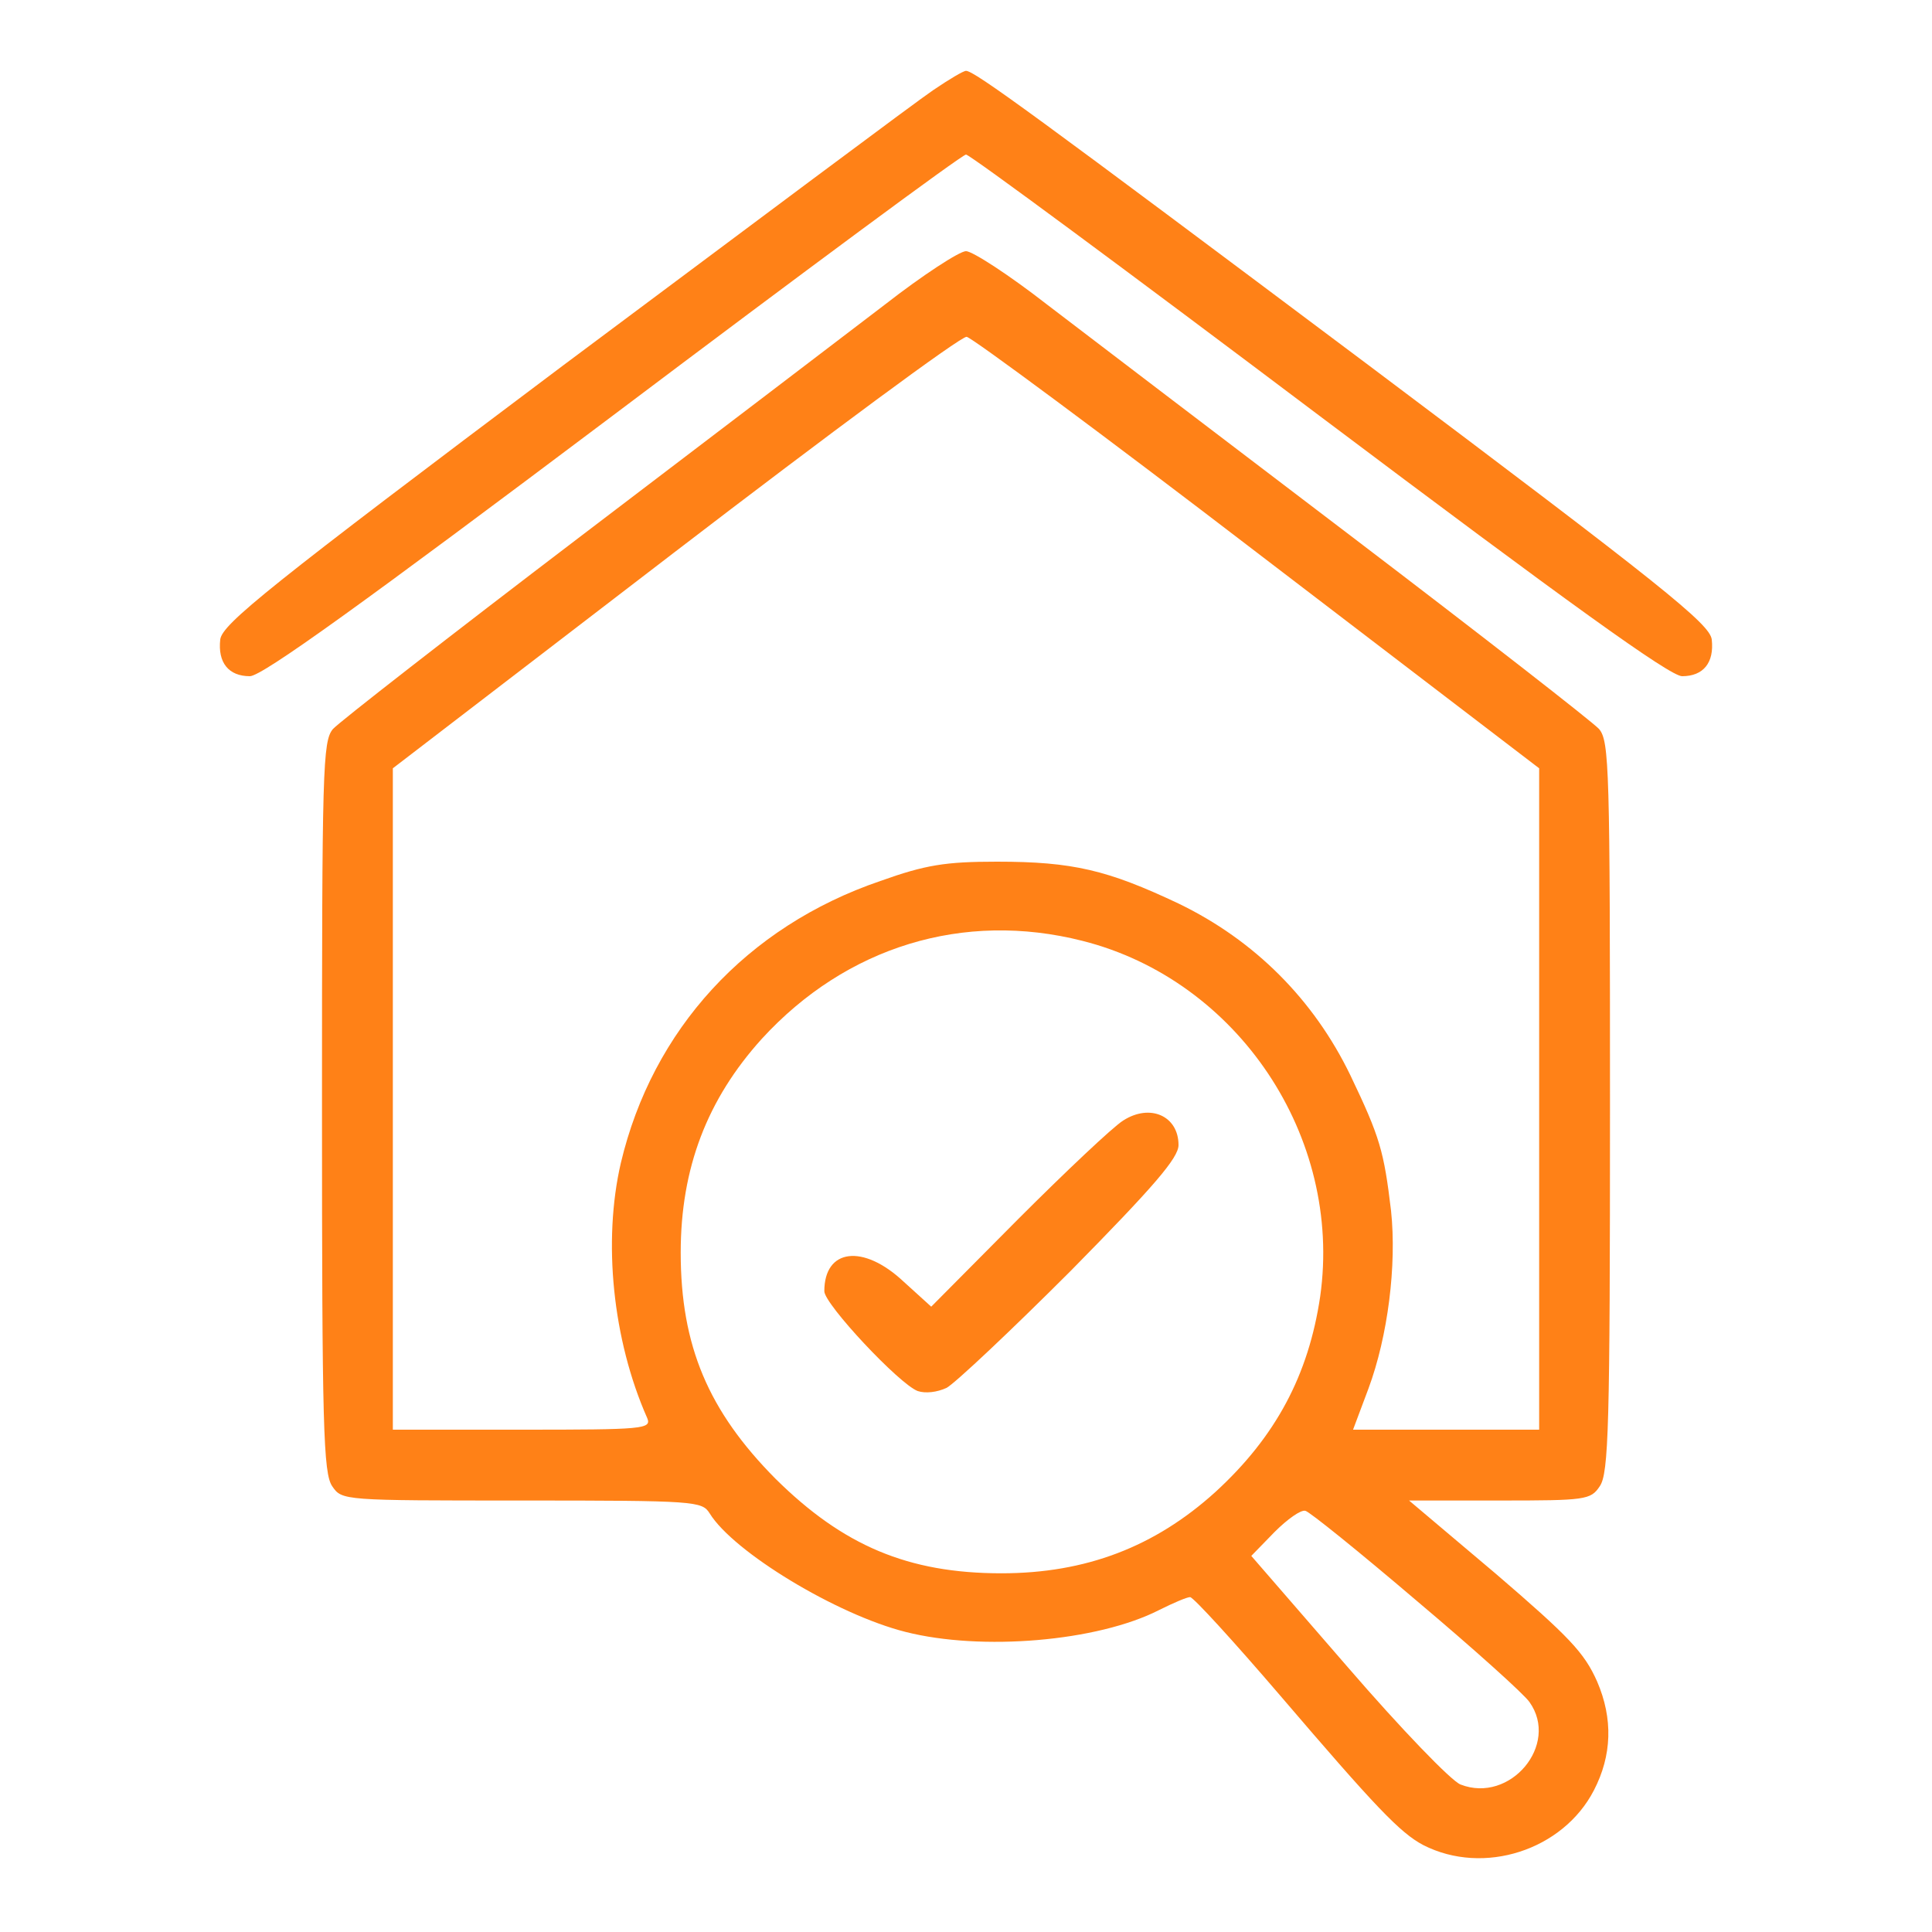 <?xml version="1.0" standalone="no"?>
<!DOCTYPE svg PUBLIC "-//W3C//DTD SVG 20010904//EN"
 "http://www.w3.org/TR/2001/REC-SVG-20010904/DTD/svg10.dtd">
<svg version="1.0" xmlns="http://www.w3.org/2000/svg"
 width="300pt" height="300pt" viewBox="0 0 300 300"
 preserveAspectRatio="xMidYMid meet">

<g transform="translate(0,300) scale(0.1,-0.1)"
fill="#ff8117" stroke="none">
<path d="M1449 2860 c-24 -16 -282 -209 -574 -427 -458 -344 -530 -402 -533
-426 -4 -36 13 -57 46 -57 19 0 177 114 564 405 296 223 542 405 548 405 6 0
252 -182 548 -405 387 -291 545 -405 564 -405 33 0 50 21 46 57 -3 24 -75 82
-533 426 -519 389 -612 457 -625 457 -4 0 -26 -13 -51 -30z"/>
<path d="M1374 2527 c-60 -46 -273 -208 -474 -361 -201 -153 -373 -287 -383
-298 -16 -19 -17 -61 -17 -587 0 -497 2 -569 16 -589 15 -22 17 -22 294 -22
271 0 280 -1 292 -20 37 -60 197 -157 304 -184 118 -30 298 -15 394 34 22 11
43 20 48 20 5 0 68 -69 140 -153 148 -173 186 -213 222 -232 94 -48 217 -8
265 85 28 54 30 111 5 169 -20 45 -43 69 -157 167 l-135 114 141 0 c133 0 141
1 155 22 14 20 16 92 16 589 0 526 -1 568 -17 587 -10 11 -182 145 -383 298
-201 153 -414 315 -474 361 -59 46 -116 83 -126 83 -10 0 -67 -37 -126 -83z
m579 -386 l437 -334 0 -514 0 -513 -145 0 -144 0 24 64 c30 81 44 191 35 276
-11 92 -17 114 -63 210 -57 118 -149 210 -267 267 -110 52 -164 65 -282 65
-80 0 -111 -5 -181 -30 -208 -71 -354 -231 -403 -438 -28 -121 -13 -274 41
-396 7 -17 -6 -18 -194 -18 l-201 0 0 513 0 514 438 336 c240 184 444 335 453
334 8 -1 212 -152 452 -336z m-272 -602 c241 -61 404 -304 369 -552 -18 -122
-69 -218 -163 -304 -94 -85 -201 -126 -332 -126 -145 0 -246 43 -351 147 -104
105 -147 206 -147 351 0 131 41 238 126 332 131 143 313 199 498 152z m518
-1024 c89 -75 168 -146 176 -158 47 -66 -30 -158 -107 -128 -14 5 -93 87 -175
182 l-150 173 36 37 c20 20 41 35 48 33 6 -1 84 -64 172 -139z"/>
<path d="M1744 1260 c-16 -10 -89 -79 -163 -153 l-135 -136 -43 39 c-63 59
-123 51 -123 -15 0 -20 116 -144 145 -155 12 -4 30 -2 45 5 14 8 100 89 193
182 129 131 167 175 167 195 0 45 -44 65 -86 38z"/>
</g>
</svg>
